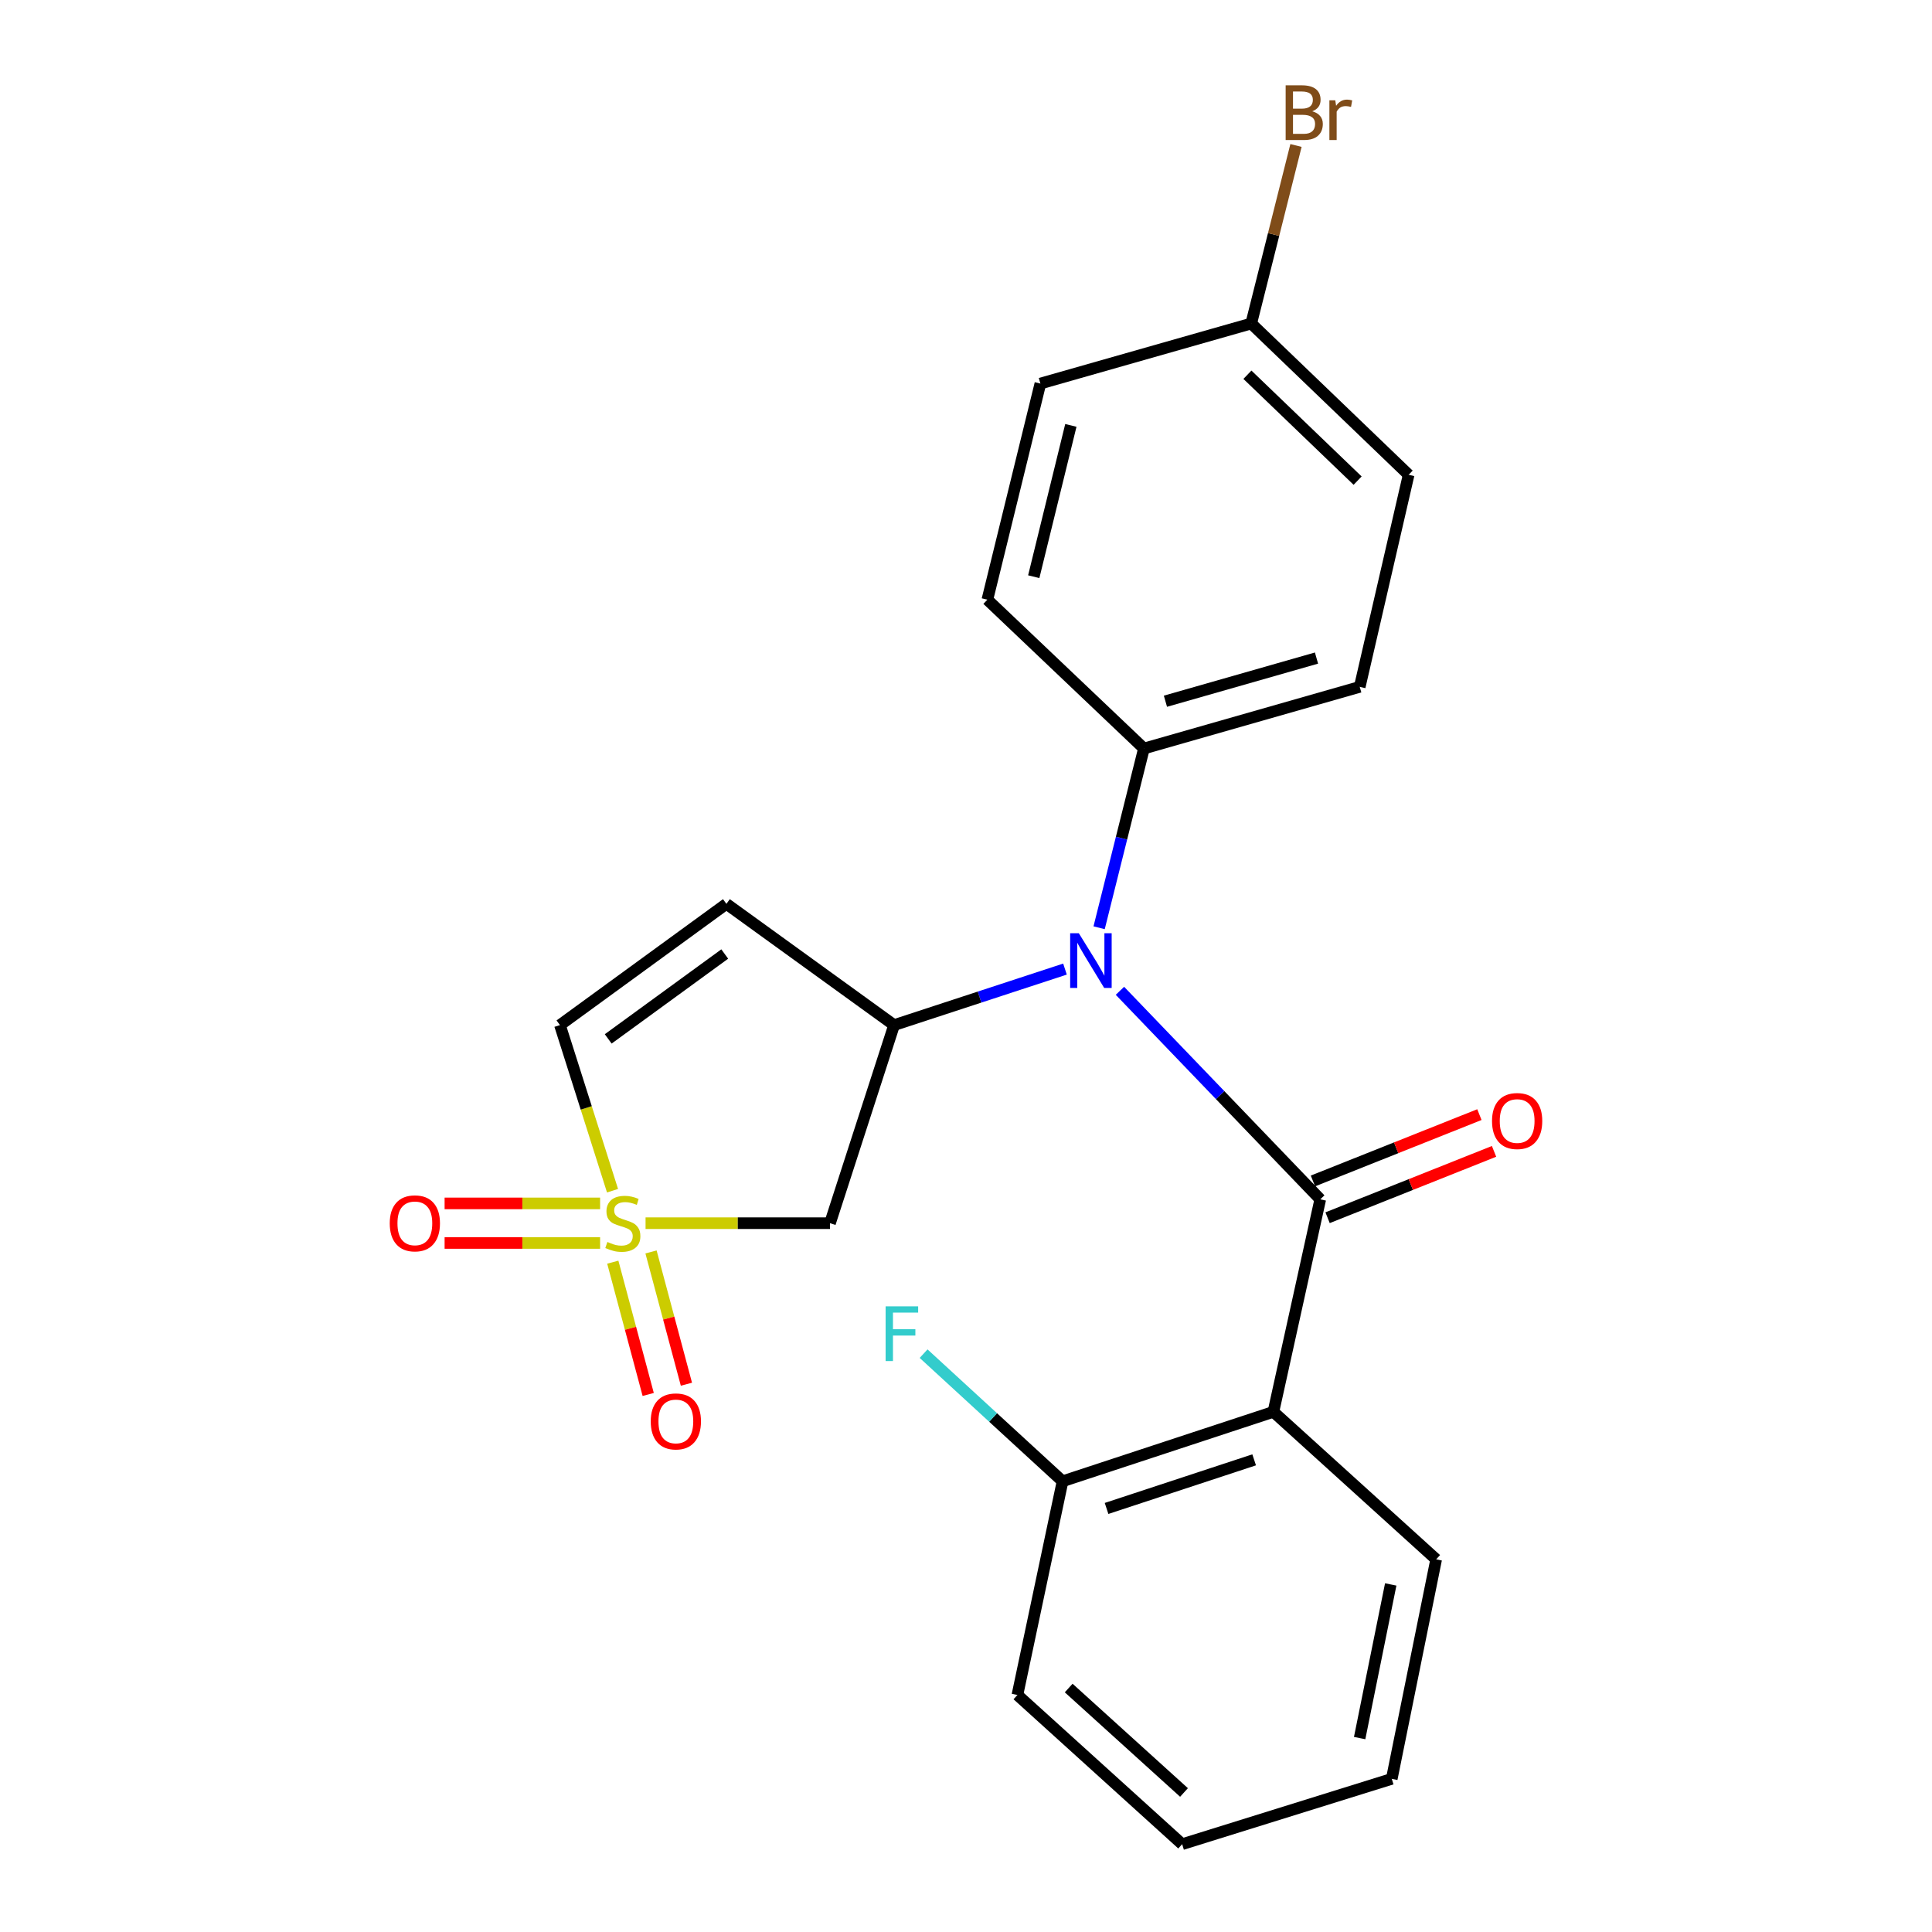 <?xml version='1.0' encoding='iso-8859-1'?>
<svg version='1.1' baseProfile='full'
              xmlns='http://www.w3.org/2000/svg'
                      xmlns:rdkit='http://www.rdkit.org/xml'
                      xmlns:xlink='http://www.w3.org/1999/xlink'
                  xml:space='preserve'
width='1000px' height='1000px' viewBox='0 0 1000 1000'>
<!-- END OF HEADER -->
<rect style='opacity:1.0;fill:#FFFFFF;stroke:none' width='1000' height='1000' x='0' y='0'> </rect>
<path class='bond-4' d='M 334.141,633.119 L 381.876,633.119' style='fill:none;fill-rule:evenodd;stroke:#CCCC00;stroke-width:6px;stroke-linecap:butt;stroke-linejoin:miter;stroke-opacity:1' />
<path class='bond-4' d='M 381.876,633.119 L 429.61,633.119' style='fill:none;fill-rule:evenodd;stroke:#000000;stroke-width:6px;stroke-linecap:butt;stroke-linejoin:miter;stroke-opacity:1' />
<path class='bond-6' d='M 317.044,616.31 L 303.437,573.449' style='fill:none;fill-rule:evenodd;stroke:#CCCC00;stroke-width:6px;stroke-linecap:butt;stroke-linejoin:miter;stroke-opacity:1' />
<path class='bond-6' d='M 303.437,573.449 L 289.831,530.589' style='fill:none;fill-rule:evenodd;stroke:#000000;stroke-width:6px;stroke-linecap:butt;stroke-linejoin:miter;stroke-opacity:1' />
<path class='bond-7' d='M 317.182,653.3 L 326.346,687.533' style='fill:none;fill-rule:evenodd;stroke:#CCCC00;stroke-width:6px;stroke-linecap:butt;stroke-linejoin:miter;stroke-opacity:1' />
<path class='bond-7' d='M 326.346,687.533 L 335.509,721.767' style='fill:none;fill-rule:evenodd;stroke:#FF0000;stroke-width:6px;stroke-linecap:butt;stroke-linejoin:miter;stroke-opacity:1' />
<path class='bond-7' d='M 336.965,648.005 L 346.128,682.238' style='fill:none;fill-rule:evenodd;stroke:#CCCC00;stroke-width:6px;stroke-linecap:butt;stroke-linejoin:miter;stroke-opacity:1' />
<path class='bond-7' d='M 346.128,682.238 L 355.291,716.471' style='fill:none;fill-rule:evenodd;stroke:#FF0000;stroke-width:6px;stroke-linecap:butt;stroke-linejoin:miter;stroke-opacity:1' />
<path class='bond-8' d='M 310.609,622.88 L 270.368,622.88' style='fill:none;fill-rule:evenodd;stroke:#CCCC00;stroke-width:6px;stroke-linecap:butt;stroke-linejoin:miter;stroke-opacity:1' />
<path class='bond-8' d='M 270.368,622.88 L 230.127,622.88' style='fill:none;fill-rule:evenodd;stroke:#FF0000;stroke-width:6px;stroke-linecap:butt;stroke-linejoin:miter;stroke-opacity:1' />
<path class='bond-8' d='M 310.609,643.359 L 270.368,643.359' style='fill:none;fill-rule:evenodd;stroke:#CCCC00;stroke-width:6px;stroke-linecap:butt;stroke-linejoin:miter;stroke-opacity:1' />
<path class='bond-8' d='M 270.368,643.359 L 230.127,643.359' style='fill:none;fill-rule:evenodd;stroke:#FF0000;stroke-width:6px;stroke-linecap:butt;stroke-linejoin:miter;stroke-opacity:1' />
<path class='bond-0' d='M 683.365,620.775 L 631.523,566.806' style='fill:none;fill-rule:evenodd;stroke:#000000;stroke-width:6px;stroke-linecap:butt;stroke-linejoin:miter;stroke-opacity:1' />
<path class='bond-0' d='M 631.523,566.806 L 579.68,512.837' style='fill:none;fill-rule:evenodd;stroke:#0000FF;stroke-width:6px;stroke-linecap:butt;stroke-linejoin:miter;stroke-opacity:1' />
<path class='bond-1' d='M 683.365,620.775 L 659.109,730.769' style='fill:none;fill-rule:evenodd;stroke:#000000;stroke-width:6px;stroke-linecap:butt;stroke-linejoin:miter;stroke-opacity:1' />
<path class='bond-9' d='M 687.156,630.287 L 730.237,613.116' style='fill:none;fill-rule:evenodd;stroke:#000000;stroke-width:6px;stroke-linecap:butt;stroke-linejoin:miter;stroke-opacity:1' />
<path class='bond-9' d='M 730.237,613.116 L 773.318,595.945' style='fill:none;fill-rule:evenodd;stroke:#FF0000;stroke-width:6px;stroke-linecap:butt;stroke-linejoin:miter;stroke-opacity:1' />
<path class='bond-9' d='M 679.574,611.263 L 722.655,594.092' style='fill:none;fill-rule:evenodd;stroke:#000000;stroke-width:6px;stroke-linecap:butt;stroke-linejoin:miter;stroke-opacity:1' />
<path class='bond-9' d='M 722.655,594.092 L 765.736,576.922' style='fill:none;fill-rule:evenodd;stroke:#FF0000;stroke-width:6px;stroke-linecap:butt;stroke-linejoin:miter;stroke-opacity:1' />
<path class='bond-11' d='M 659.109,730.769 L 549.98,766.709' style='fill:none;fill-rule:evenodd;stroke:#000000;stroke-width:6px;stroke-linecap:butt;stroke-linejoin:miter;stroke-opacity:1' />
<path class='bond-11' d='M 649.146,755.611 L 572.755,780.769' style='fill:none;fill-rule:evenodd;stroke:#000000;stroke-width:6px;stroke-linecap:butt;stroke-linejoin:miter;stroke-opacity:1' />
<path class='bond-16' d='M 659.109,730.769 L 743.356,807.121' style='fill:none;fill-rule:evenodd;stroke:#000000;stroke-width:6px;stroke-linecap:butt;stroke-linejoin:miter;stroke-opacity:1' />
<path class='bond-2' d='M 551.236,501.595 L 507.005,516.092' style='fill:none;fill-rule:evenodd;stroke:#0000FF;stroke-width:6px;stroke-linecap:butt;stroke-linejoin:miter;stroke-opacity:1' />
<path class='bond-2' d='M 507.005,516.092 L 462.774,530.589' style='fill:none;fill-rule:evenodd;stroke:#000000;stroke-width:6px;stroke-linecap:butt;stroke-linejoin:miter;stroke-opacity:1' />
<path class='bond-10' d='M 568.903,480.208 L 580.501,433.819' style='fill:none;fill-rule:evenodd;stroke:#0000FF;stroke-width:6px;stroke-linecap:butt;stroke-linejoin:miter;stroke-opacity:1' />
<path class='bond-10' d='M 580.501,433.819 L 592.098,387.43' style='fill:none;fill-rule:evenodd;stroke:#000000;stroke-width:6px;stroke-linecap:butt;stroke-linejoin:miter;stroke-opacity:1' />
<path class='bond-3' d='M 462.774,530.589 L 429.61,633.119' style='fill:none;fill-rule:evenodd;stroke:#000000;stroke-width:6px;stroke-linecap:butt;stroke-linejoin:miter;stroke-opacity:1' />
<path class='bond-23' d='M 462.774,530.589 L 375.989,467.833' style='fill:none;fill-rule:evenodd;stroke:#000000;stroke-width:6px;stroke-linecap:butt;stroke-linejoin:miter;stroke-opacity:1' />
<path class='bond-5' d='M 375.989,467.833 L 289.831,530.589' style='fill:none;fill-rule:evenodd;stroke:#000000;stroke-width:6px;stroke-linecap:butt;stroke-linejoin:miter;stroke-opacity:1' />
<path class='bond-5' d='M 375.123,493.799 L 314.811,537.729' style='fill:none;fill-rule:evenodd;stroke:#000000;stroke-width:6px;stroke-linecap:butt;stroke-linejoin:miter;stroke-opacity:1' />
<path class='bond-12' d='M 592.098,387.43 L 703.798,355.518' style='fill:none;fill-rule:evenodd;stroke:#000000;stroke-width:6px;stroke-linecap:butt;stroke-linejoin:miter;stroke-opacity:1' />
<path class='bond-12' d='M 603.227,362.953 L 681.417,340.614' style='fill:none;fill-rule:evenodd;stroke:#000000;stroke-width:6px;stroke-linecap:butt;stroke-linejoin:miter;stroke-opacity:1' />
<path class='bond-13' d='M 592.098,387.43 L 511.059,310.396' style='fill:none;fill-rule:evenodd;stroke:#000000;stroke-width:6px;stroke-linecap:butt;stroke-linejoin:miter;stroke-opacity:1' />
<path class='bond-15' d='M 549.98,766.709 L 514.018,733.68' style='fill:none;fill-rule:evenodd;stroke:#000000;stroke-width:6px;stroke-linecap:butt;stroke-linejoin:miter;stroke-opacity:1' />
<path class='bond-15' d='M 514.018,733.68 L 478.056,700.65' style='fill:none;fill-rule:evenodd;stroke:#33CCCC;stroke-width:6px;stroke-linecap:butt;stroke-linejoin:miter;stroke-opacity:1' />
<path class='bond-20' d='M 549.98,766.709 L 526.611,877.318' style='fill:none;fill-rule:evenodd;stroke:#000000;stroke-width:6px;stroke-linecap:butt;stroke-linejoin:miter;stroke-opacity:1' />
<path class='bond-17' d='M 703.798,355.518 L 729.112,245.751' style='fill:none;fill-rule:evenodd;stroke:#000000;stroke-width:6px;stroke-linecap:butt;stroke-linejoin:miter;stroke-opacity:1' />
<path class='bond-18' d='M 511.059,310.396 L 538.5,198.525' style='fill:none;fill-rule:evenodd;stroke:#000000;stroke-width:6px;stroke-linecap:butt;stroke-linejoin:miter;stroke-opacity:1' />
<path class='bond-18' d='M 535.064,298.494 L 554.273,220.184' style='fill:none;fill-rule:evenodd;stroke:#000000;stroke-width:6px;stroke-linecap:butt;stroke-linejoin:miter;stroke-opacity:1' />
<path class='bond-14' d='M 647.629,167.454 L 538.5,198.525' style='fill:none;fill-rule:evenodd;stroke:#000000;stroke-width:6px;stroke-linecap:butt;stroke-linejoin:miter;stroke-opacity:1' />
<path class='bond-19' d='M 647.629,167.454 L 659.216,121.376' style='fill:none;fill-rule:evenodd;stroke:#000000;stroke-width:6px;stroke-linecap:butt;stroke-linejoin:miter;stroke-opacity:1' />
<path class='bond-19' d='M 659.216,121.376 L 670.803,75.298' style='fill:none;fill-rule:evenodd;stroke:#7F4C19;stroke-width:6px;stroke-linecap:butt;stroke-linejoin:miter;stroke-opacity:1' />
<path class='bond-24' d='M 647.629,167.454 L 729.112,245.751' style='fill:none;fill-rule:evenodd;stroke:#000000;stroke-width:6px;stroke-linecap:butt;stroke-linejoin:miter;stroke-opacity:1' />
<path class='bond-24' d='M 645.663,193.965 L 702.701,248.773' style='fill:none;fill-rule:evenodd;stroke:#000000;stroke-width:6px;stroke-linecap:butt;stroke-linejoin:miter;stroke-opacity:1' />
<path class='bond-21' d='M 743.356,807.121 L 720.375,920.733' style='fill:none;fill-rule:evenodd;stroke:#000000;stroke-width:6px;stroke-linecap:butt;stroke-linejoin:miter;stroke-opacity:1' />
<path class='bond-21' d='M 719.837,820.102 L 703.75,899.631' style='fill:none;fill-rule:evenodd;stroke:#000000;stroke-width:6px;stroke-linecap:butt;stroke-linejoin:miter;stroke-opacity:1' />
<path class='bond-25' d='M 526.611,877.318 L 611.883,954.545' style='fill:none;fill-rule:evenodd;stroke:#000000;stroke-width:6px;stroke-linecap:butt;stroke-linejoin:miter;stroke-opacity:1' />
<path class='bond-25' d='M 553.149,873.723 L 612.839,927.782' style='fill:none;fill-rule:evenodd;stroke:#000000;stroke-width:6px;stroke-linecap:butt;stroke-linejoin:miter;stroke-opacity:1' />
<path class='bond-22' d='M 720.375,920.733 L 611.883,954.545' style='fill:none;fill-rule:evenodd;stroke:#000000;stroke-width:6px;stroke-linecap:butt;stroke-linejoin:miter;stroke-opacity:1' />
<path  class='atom-0' d='M 314.381 642.839
Q 314.701 642.959, 316.021 643.519
Q 317.341 644.079, 318.781 644.439
Q 320.261 644.759, 321.701 644.759
Q 324.381 644.759, 325.941 643.479
Q 327.501 642.159, 327.501 639.879
Q 327.501 638.319, 326.701 637.359
Q 325.941 636.399, 324.741 635.879
Q 323.541 635.359, 321.541 634.759
Q 319.021 633.999, 317.501 633.279
Q 316.021 632.559, 314.941 631.039
Q 313.901 629.519, 313.901 626.959
Q 313.901 623.399, 316.301 621.199
Q 318.741 618.999, 323.541 618.999
Q 326.821 618.999, 330.541 620.559
L 329.621 623.639
Q 326.221 622.239, 323.661 622.239
Q 320.901 622.239, 319.381 623.399
Q 317.861 624.519, 317.901 626.479
Q 317.901 627.999, 318.661 628.919
Q 319.461 629.839, 320.581 630.359
Q 321.741 630.879, 323.661 631.479
Q 326.221 632.279, 327.741 633.079
Q 329.261 633.879, 330.341 635.519
Q 331.461 637.119, 331.461 639.879
Q 331.461 643.799, 328.821 645.919
Q 326.221 647.999, 321.861 647.999
Q 319.341 647.999, 317.421 647.439
Q 315.541 646.919, 313.301 645.999
L 314.381 642.839
' fill='#CCCC00'/>
<path  class='atom-3' d='M 558.396 483.037
L 567.676 498.037
Q 568.596 499.517, 570.076 502.197
Q 571.556 504.877, 571.636 505.037
L 571.636 483.037
L 575.396 483.037
L 575.396 511.357
L 571.516 511.357
L 561.556 494.957
Q 560.396 493.037, 559.156 490.837
Q 557.956 488.637, 557.596 487.957
L 557.596 511.357
L 553.916 511.357
L 553.916 483.037
L 558.396 483.037
' fill='#0000FF'/>
<path  class='atom-8' d='M 336.822 735.718
Q 336.822 728.918, 340.182 725.118
Q 343.542 721.318, 349.822 721.318
Q 356.102 721.318, 359.462 725.118
Q 362.822 728.918, 362.822 735.718
Q 362.822 742.598, 359.422 746.518
Q 356.022 750.398, 349.822 750.398
Q 343.582 750.398, 340.182 746.518
Q 336.822 742.638, 336.822 735.718
M 349.822 747.198
Q 354.142 747.198, 356.462 744.318
Q 358.822 741.398, 358.822 735.718
Q 358.822 730.158, 356.462 727.358
Q 354.142 724.518, 349.822 724.518
Q 345.502 724.518, 343.142 727.318
Q 340.822 730.118, 340.822 735.718
Q 340.822 741.438, 343.142 744.318
Q 345.502 747.198, 349.822 747.198
' fill='#FF0000'/>
<path  class='atom-9' d='M 201.73 633.199
Q 201.73 626.399, 205.09 622.599
Q 208.45 618.799, 214.73 618.799
Q 221.01 618.799, 224.37 622.599
Q 227.73 626.399, 227.73 633.199
Q 227.73 640.079, 224.33 643.999
Q 220.93 647.879, 214.73 647.879
Q 208.49 647.879, 205.09 643.999
Q 201.73 640.119, 201.73 633.199
M 214.73 644.679
Q 219.05 644.679, 221.37 641.799
Q 223.73 638.879, 223.73 633.199
Q 223.73 627.639, 221.37 624.839
Q 219.05 621.999, 214.73 621.999
Q 210.41 621.999, 208.05 624.799
Q 205.73 627.599, 205.73 633.199
Q 205.73 638.919, 208.05 641.799
Q 210.41 644.679, 214.73 644.679
' fill='#FF0000'/>
<path  class='atom-10' d='M 772.27 580.239
Q 772.27 573.439, 775.63 569.639
Q 778.99 565.839, 785.27 565.839
Q 791.55 565.839, 794.91 569.639
Q 798.27 573.439, 798.27 580.239
Q 798.27 587.119, 794.87 591.039
Q 791.47 594.919, 785.27 594.919
Q 779.03 594.919, 775.63 591.039
Q 772.27 587.159, 772.27 580.239
M 785.27 591.719
Q 789.59 591.719, 791.91 588.839
Q 794.27 585.919, 794.27 580.239
Q 794.27 574.679, 791.91 571.879
Q 789.59 569.039, 785.27 569.039
Q 780.95 569.039, 778.59 571.839
Q 776.27 574.639, 776.27 580.239
Q 776.27 585.959, 778.59 588.839
Q 780.95 591.719, 785.27 591.719
' fill='#FF0000'/>
<path  class='atom-16' d='M 458.393 676.163
L 475.233 676.163
L 475.233 679.403
L 462.193 679.403
L 462.193 688.003
L 473.793 688.003
L 473.793 691.283
L 462.193 691.283
L 462.193 704.483
L 458.393 704.483
L 458.393 676.163
' fill='#33CCCC'/>
<path  class='atom-20' d='M 679.211 57.605
Q 681.931 58.365, 683.291 60.045
Q 684.691 61.685, 684.691 64.125
Q 684.691 68.045, 682.171 70.285
Q 679.691 72.485, 674.971 72.485
L 665.451 72.485
L 665.451 44.165
L 673.811 44.165
Q 678.651 44.165, 681.091 46.125
Q 683.531 48.085, 683.531 51.685
Q 683.531 55.965, 679.211 57.605
M 669.251 47.365
L 669.251 56.245
L 673.811 56.245
Q 676.611 56.245, 678.051 55.125
Q 679.531 53.965, 679.531 51.685
Q 679.531 47.365, 673.811 47.365
L 669.251 47.365
M 674.971 69.285
Q 677.731 69.285, 679.211 67.965
Q 680.691 66.645, 680.691 64.125
Q 680.691 61.805, 679.051 60.645
Q 677.451 59.445, 674.371 59.445
L 669.251 59.445
L 669.251 69.285
L 674.971 69.285
' fill='#7F4C19'/>
<path  class='atom-20' d='M 691.131 51.925
L 691.571 54.765
Q 693.731 51.565, 697.251 51.565
Q 698.371 51.565, 699.891 51.965
L 699.291 55.325
Q 697.571 54.925, 696.611 54.925
Q 694.931 54.925, 693.811 55.605
Q 692.731 56.245, 691.851 57.805
L 691.851 72.485
L 688.091 72.485
L 688.091 51.925
L 691.131 51.925
' fill='#7F4C19'/>
</svg>
